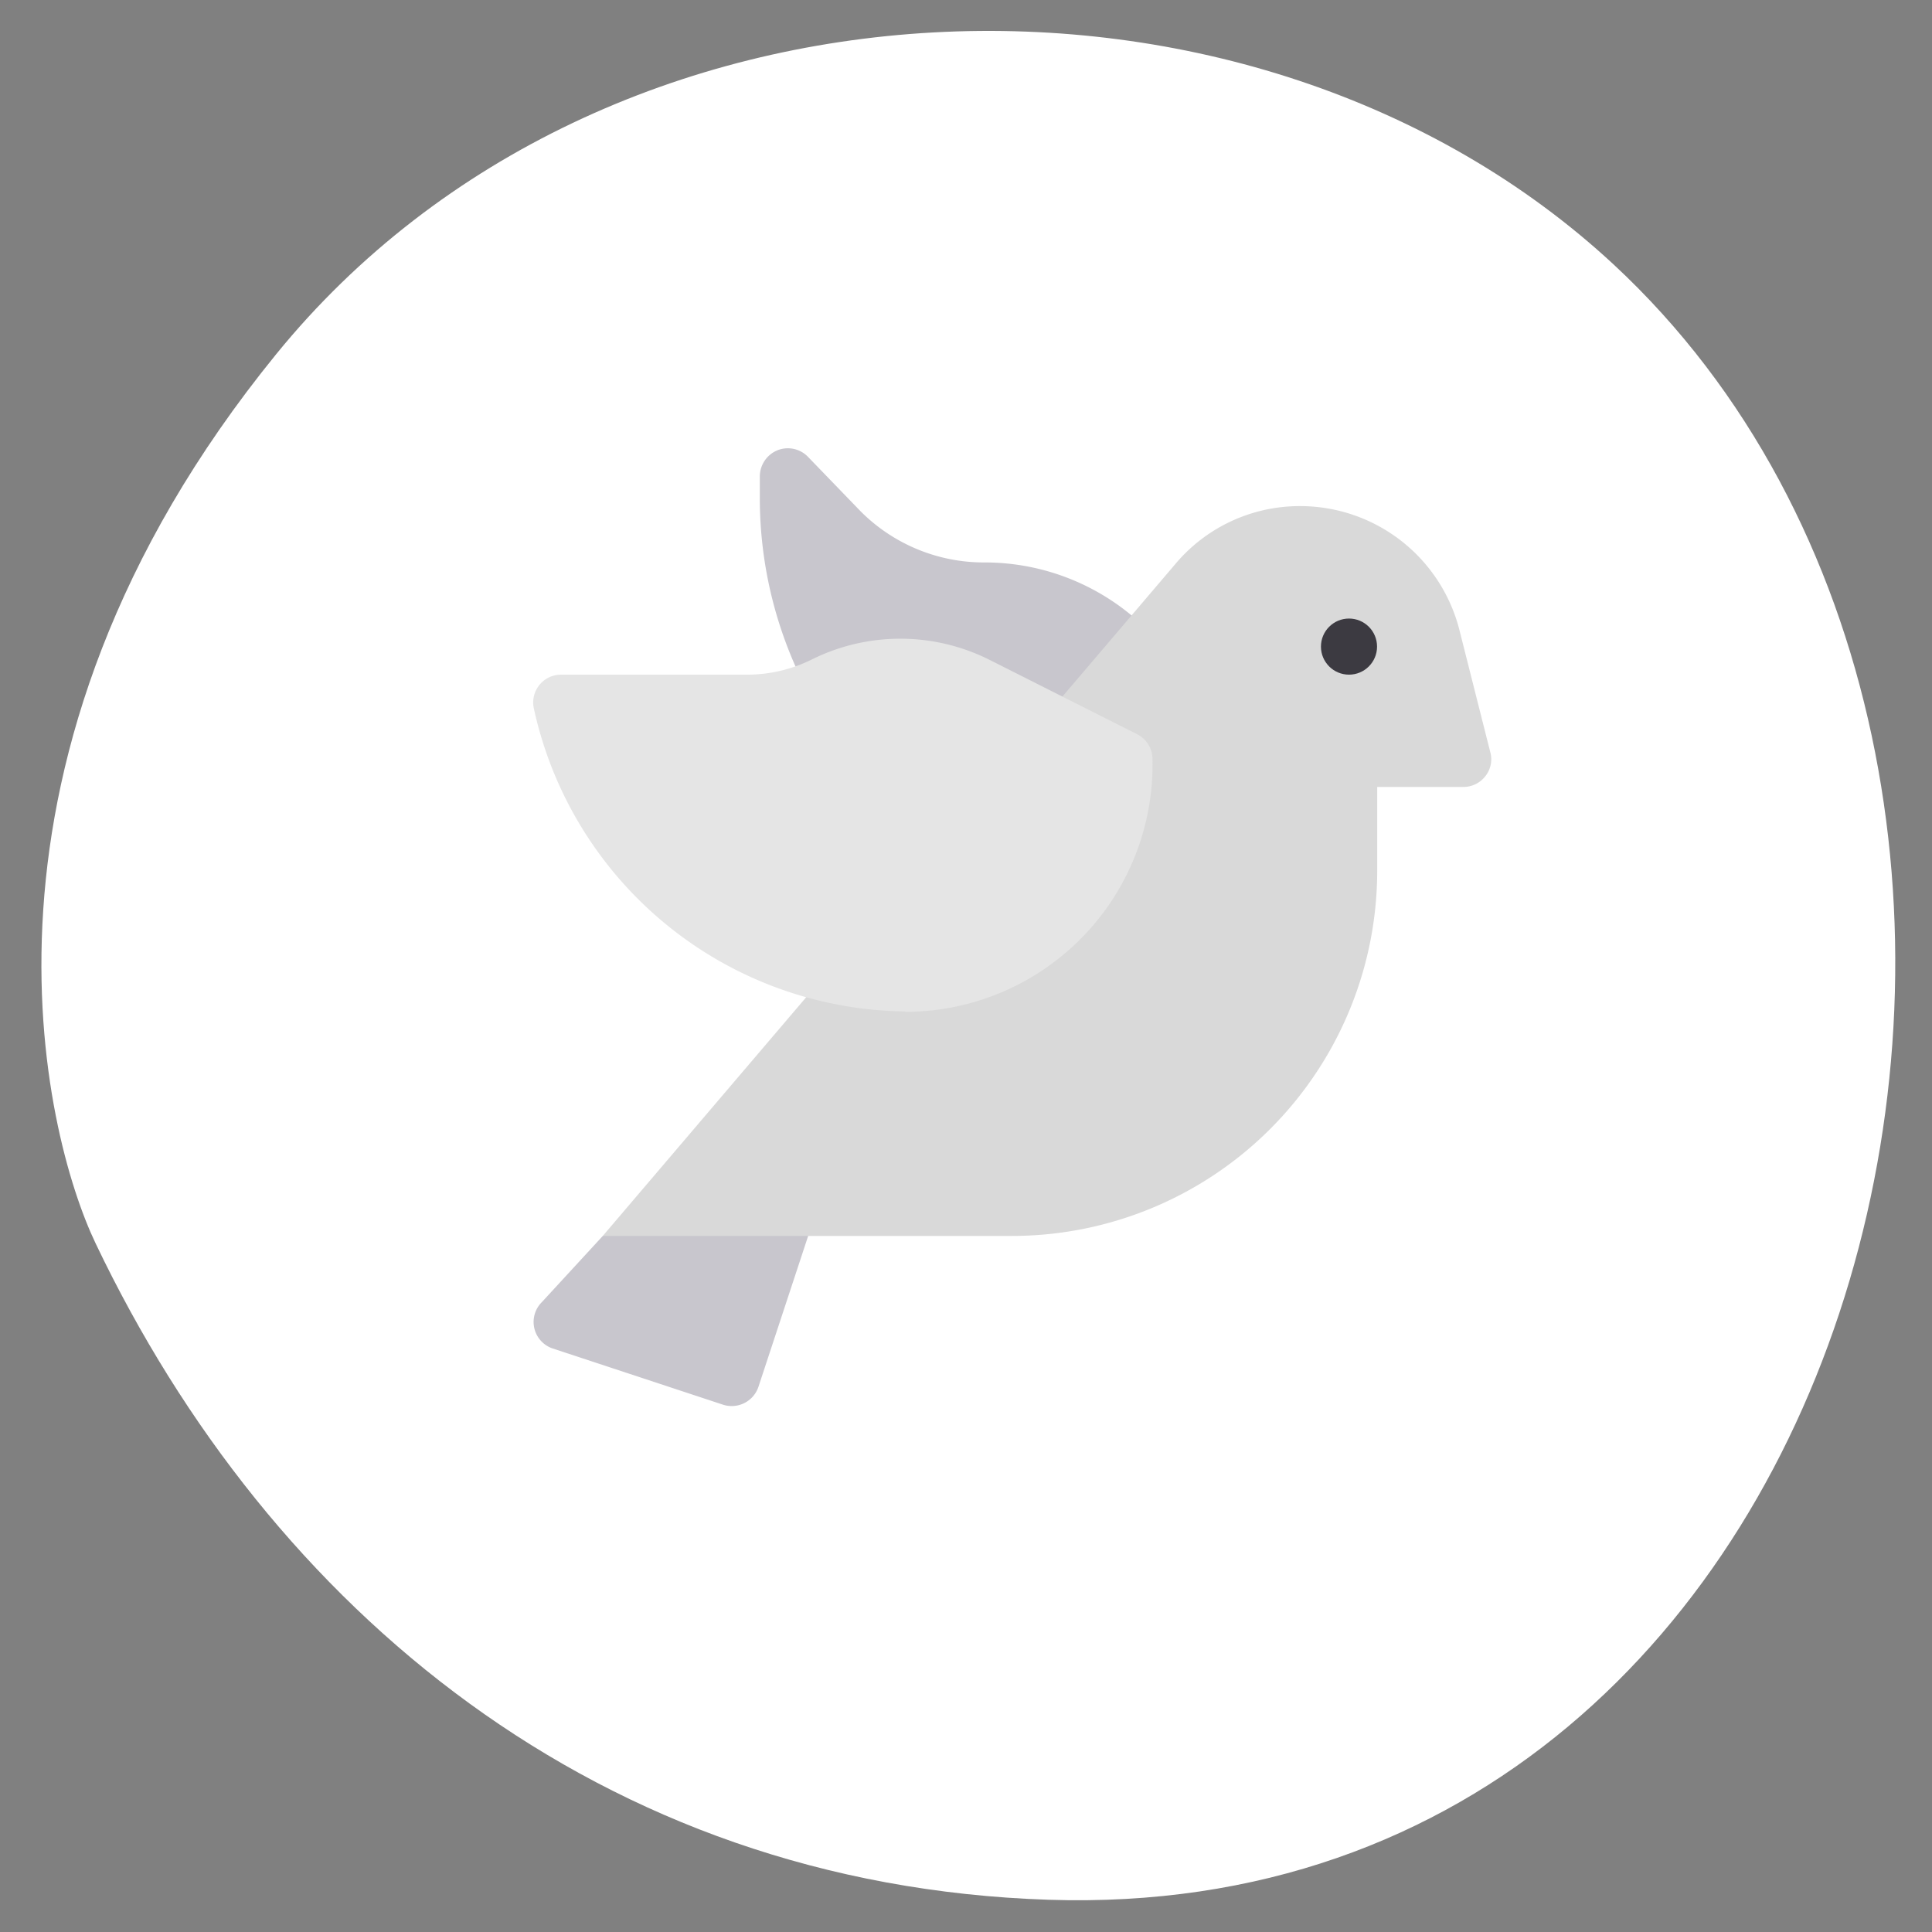 <svg data-name="Capa 1" xmlns="http://www.w3.org/2000/svg" viewBox="0 0 250 250"><rect x="0" y="0" width="250" height="250" fill="#808080" stroke="none"/><defs><style>.cls-1{fill:#fff;}.cls-2{fill:#c8c6cd;}.cls-3{fill:#d9d9d9;}.cls-4{fill:#e5e5e5;}.cls-5{fill:#3c3a41;}</style></defs><title>Icono</title><path class="cls-1" d="M35.74,45.83C78.25-6.41,162.15-9.08,208.82,34.24c69.86,64.89,35.87,215.17-73.15,211.59-58-1.91-100.66-37.49-123.3-84.94C5.66,146.85-6.77,98.07,35.74,45.83Z"/><path class="cls-2" d="M148.51,81.54a29.76,29.76,0,0,0-21.16-8.76,22.51,22.51,0,0,1-16-6.63l-6.83-7.07a3.62,3.62,0,0,0-3.95-.8,3.67,3.67,0,0,0-2.25,3.37v2.86a53.66,53.66,0,0,0,6.34,25.25l30.6,10.56L149.4,82.41Z"/><path class="cls-2" d="M78,159.93l-7.89,8.57a3.62,3.62,0,0,0,1.43,6l22,7.26a3.65,3.65,0,0,0,4.6-2.3l6.44-19.54-11-7.26Z"/><path class="cls-3" d="M192.84,97.32l-4-15.83a21.26,21.26,0,0,0-20.65-16A21,21,0,0,0,152,73.09L78,159.93h53a47.27,47.27,0,0,0,47.21-47.21V101.83h11.14a3.58,3.58,0,0,0,2.86-1.4A3.5,3.5,0,0,0,192.84,97.32Z"/><path class="cls-4" d="M117.18,130.88A49.8,49.8,0,0,1,69.07,91.63a3.6,3.6,0,0,1,3.56-4.33H96.72A18.79,18.79,0,0,0,105,85.36a25.74,25.74,0,0,1,23,0L147.13,95a3.61,3.61,0,0,1,2,3.17,32,32,0,0,1-32,32.76Z"/><circle class="cls-5" cx="174.56" cy="83.67" r="3.63"/></svg>